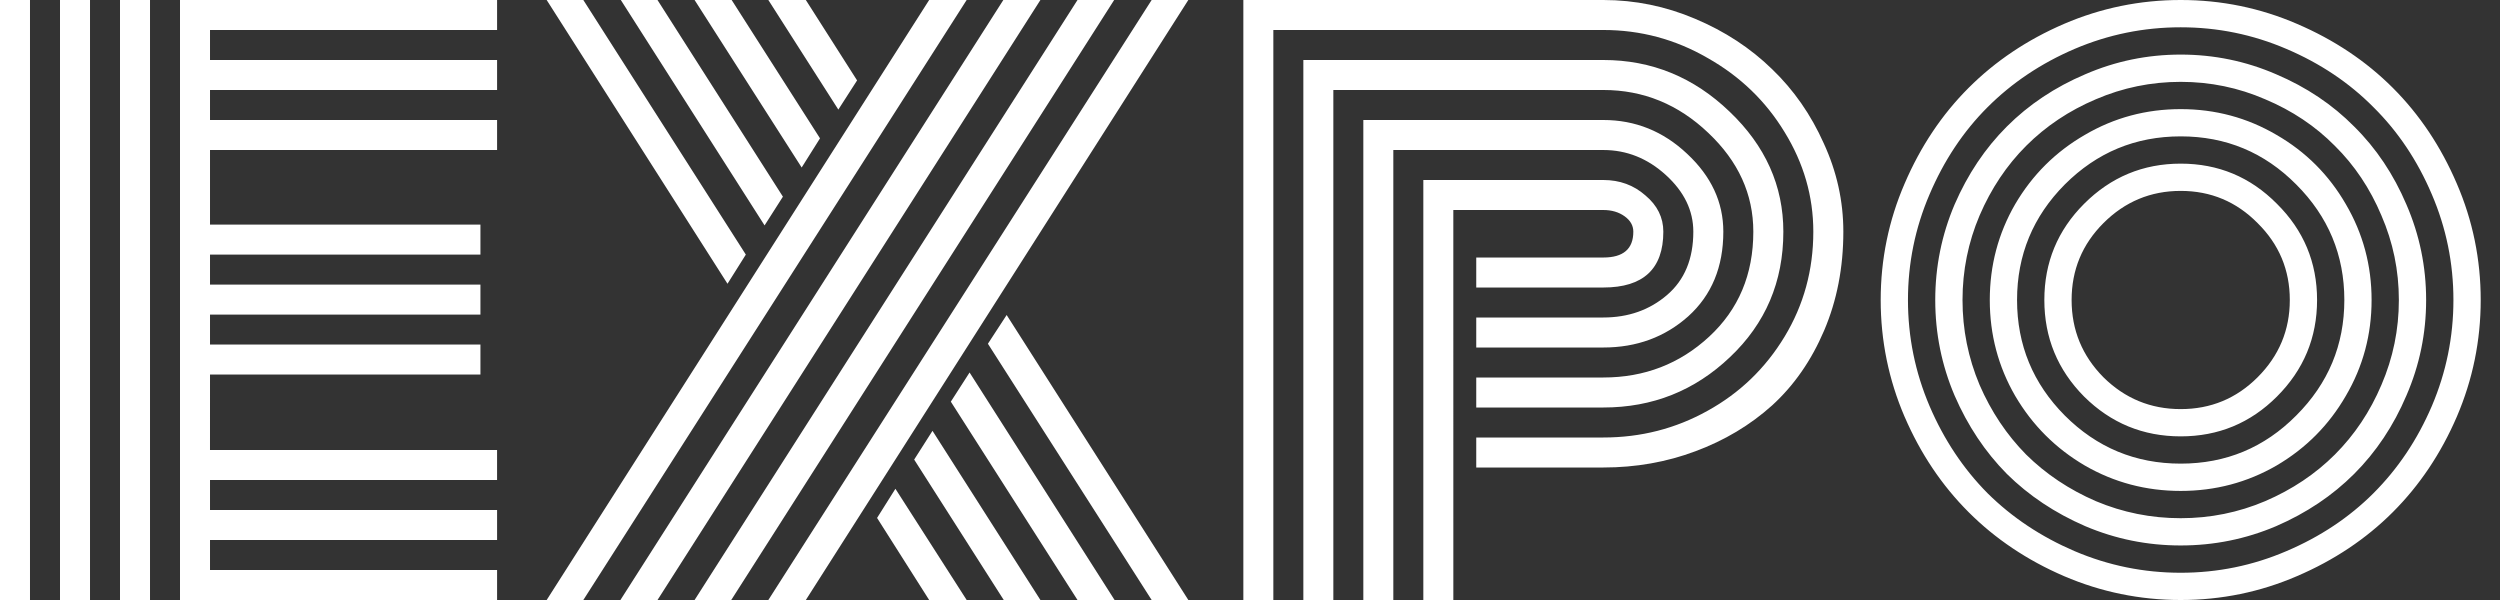 <?xml version="1.0" encoding="UTF-8" standalone="no"?>
<!-- Created with Inkscape (http://www.inkscape.org/) -->

<svg
   width="500"
   height="120"
   viewBox="0 0 132.292 31.75"
   version="1.1"
   id="svg1"
   inkscape:version="1.4.2 (ebf0e940, 2025-05-08)"
   sodipodi:docname="logo-light.svg"
   xmlns:inkscape="http://www.inkscape.org/namespaces/inkscape"
   xmlns:sodipodi="http://sodipodi.sourceforge.net/DTD/sodipodi-0.dtd"
   xmlns="http://www.w3.org/2000/svg"
   xmlns:svg="http://www.w3.org/2000/svg">
  <rect x="0" y="0" width="132.292" height="31.75" fill="#333333" stroke="none"/>
  <sodipodi:namedview
     id="namedview1"
     pagecolor="#ffffff"
     bordercolor="#000000"
     borderopacity="0.25"
     inkscape:showpageshadow="2"
     inkscape:pageopacity="0.0"
     inkscape:pagecheckerboard="0"
     inkscape:deskcolor="#d1d1d1"
     inkscape:document-units="mm"
     inkscape:zoom="1.8310421"
     inkscape:cx="273.06854"
     inkscape:cy="17.203318"
     inkscape:window-width="2640"
     inkscape:window-height="1432"
     inkscape:window-x="16"
     inkscape:window-y="40"
     inkscape:window-maximized="0"
     inkscape:current-layer="layer3" />
  <defs
     id="defs1" />
  <g
     inkscape:groupmode="layer"
     id="layer3"
     inkscape:label="Calque 4">
    <g
       id="g3">
      <path
         d="M 7.938,31.75 H 6.35 V 0 h 1.588 z m -3.175,0 H 3.175 V 0 H 4.763 Z M 1.587,31.75 H 0 V 0 h 1.587 z m 9.525,-7.937 h 15.191 v 1.587 H 11.113 v 1.587 h 15.191 v 1.587 H 11.113 v 1.587 H 26.304 V 31.75 H 9.525 V 0 H 26.304 V 1.587 H 11.113 v 1.588 h 15.191 v 1.587 H 11.113 V 6.35 H 26.304 V 7.938 H 11.113 v 3.947 h 14.31 v 1.587 H 11.113 v 1.587 h 14.31 v 1.587 H 11.113 v 1.587 h 14.31 v 1.587 H 11.113 Z M 60.942,0 h 1.94 L 42.642,31.75 H 40.658 Z M 57.018,0 h 1.94 L 38.695,31.75 h -1.94 z m -3.925,0 h 1.962 L 34.793,31.75 h -1.962 z m -3.925,0 h 1.984 L 30.868,31.75 H 28.928 Z M 39.467,13.472 38.497,15.015 28.928,0 h 1.94 z m 6.945,13.935 0.97,-1.543 L 51.153,31.75 H 49.168 Z M 41.429,10.407 40.459,11.928 32.852,0 h 1.94 z M 48.375,24.32 49.345,22.798 55.055,31.75 H 53.115 Z M 43.392,7.32 42.422,8.864 36.755,0 h 1.962 z M 50.315,21.255 51.307,19.711 58.98,31.75 H 57.018 Z M 45.354,4.255 44.362,5.799 40.658,0 h 1.984 z M 52.277,18.19 53.269,16.669 62.883,31.75 H 60.942 Z M 78.118,16.801 h 6.725 c 1.323,0 2.447,-0.397 3.373,-1.191 0.926,-0.794 1.389,-1.911 1.389,-3.351 0,-1.117 -0.485,-2.117 -1.455,-2.999 C 87.18,8.378 86.078,7.938 84.843,7.938 h -11.113 V 31.75 h -1.587 V 6.35 h 12.7 c 1.69,0 3.168,0.595 4.432,1.786 1.279,1.191 1.918,2.565 1.918,4.123 0,1.867 -0.617,3.359 -1.852,4.476 -1.235,1.102 -2.734,1.654 -4.498,1.654 H 78.118 Z m 0,3.175 h 6.725 c 2.175,0 4.042,-0.72 5.6,-2.161 1.558,-1.441 2.337,-3.293 2.337,-5.556 0,-1.984 -0.794,-3.726 -2.381,-5.226 -1.587,-1.514 -3.44,-2.271 -5.556,-2.271 h -14.287 V 31.75 h -1.587 V 3.175 h 15.875 c 2.558,0 4.785,0.911 6.681,2.734 1.896,1.808 2.844,3.925 2.844,6.35 0,2.646 -0.941,4.858 -2.822,6.637 -1.867,1.779 -4.101,2.668 -6.703,2.668 H 78.118 Z m 0,3.175 h 6.725 c 1.984,0 3.822,-0.47 5.512,-1.411 1.705,-0.941 3.065,-2.249 4.079,-3.925 1.014,-1.676 1.521,-3.528 1.521,-5.556 0,-1.867 -0.507,-3.623 -1.521,-5.27 C 93.435,5.343 92.075,4.035 90.355,3.065 88.65,2.08 86.813,1.587 84.843,1.587 H 67.381 V 31.75 h -1.587 V 0 h 19.05 c 1.676,0 3.293,0.331 4.851,0.992 1.573,0.661 2.932,1.551 4.079,2.668 1.147,1.102 2.058,2.411 2.734,3.925 0.691,1.499 1.036,3.057 1.036,4.674 0,1.896 -0.338,3.638 -1.014,5.226 -0.676,1.587 -1.595,2.91 -2.756,3.969 -1.161,1.044 -2.514,1.852 -4.057,2.425 -1.529,0.573 -3.153,0.86 -4.873,0.86 H 78.118 Z M 76.906,31.75 H 75.318 V 9.525 h 9.525 c 0.867,0 1.61,0.272 2.227,0.816 0.632,0.529 0.948,1.169 0.948,1.918 0,1.97 -1.058,2.955 -3.175,2.955 H 78.118 v -1.587 h 6.725 c 1.058,0 1.587,-0.456 1.587,-1.367 0,-0.323 -0.154,-0.595 -0.463,-0.816 C 85.659,11.223 85.284,11.113 84.843,11.113 h -7.938 z"
         id="text1"
         style="font-size:39.731px;line-height:0;font-family:Monoton;-inkscape-font-specification:'Monoton, Normal';letter-spacing:0px;fill:#ffffff;stroke-width:0;stroke-linecap:round;stroke-linejoin:bevel"
         aria-label="expo"
         sodipodi:nodetypes="cccccccccccccccccccccccccccccccccccccccccccccccccccccccccccccccccccccccccccccccccccccccccccccccccccccccccccccccccsssssccccscscscccssscsccccscscscccscssccsccccscccssccscccccscssccsssscc" />
      <path
         d="m 111.307,11.806 c -1.122,1.122 -1.684,2.479 -1.684,4.069 0,1.59 0.561,2.953 1.684,4.089 1.136,1.122 2.499,1.684 4.089,1.684 1.59,0 2.946,-0.561 4.069,-1.684 1.136,-1.136 1.704,-2.499 1.704,-4.089 0,-1.59 -0.568,-2.946 -1.704,-4.069 -1.122,-1.136 -2.479,-1.704 -4.069,-1.704 -1.59,0 -2.953,0.568 -4.089,1.704 z m -1.022,9.18 c -1.403,-1.416 -2.105,-3.12 -2.105,-5.111 0,-1.991 0.702,-3.688 2.105,-5.091 1.416,-1.416 3.12,-2.125 5.111,-2.125 1.991,0 3.688,0.708 5.091,2.125 1.416,1.403 2.125,3.1 2.125,5.091 0,1.991 -0.708,3.695 -2.125,5.111 -1.403,1.403 -3.1,2.105 -5.091,2.105 -1.991,0 -3.695,-0.702 -5.111,-2.105 z M 109.262,9.762 c -1.684,1.697 -2.526,3.735 -2.526,6.113 0,2.379 0.842,4.416 2.526,6.113 1.697,1.697 3.742,2.546 6.134,2.546 2.392,0 4.43,-0.849 6.113,-2.546 1.697,-1.697 2.546,-3.735 2.546,-6.113 0,-2.379 -0.849,-4.416 -2.546,-6.113 -1.684,-1.697 -3.722,-2.546 -6.113,-2.546 -2.392,0 -4.436,0.849 -6.134,2.546 z m -2.626,11.185 c -0.895,-1.55 -1.343,-3.24 -1.343,-5.071 0,-1.831 0.448,-3.521 1.343,-5.071 0.909,-1.55 2.138,-2.773 3.688,-3.668 1.55,-0.909 3.24,-1.363 5.071,-1.363 1.831,0 3.521,0.454 5.071,1.363 1.55,0.895 2.773,2.118 3.668,3.668 0.909,1.55 1.363,3.24 1.363,5.071 0,1.831 -0.454,3.521 -1.363,5.071 -0.895,1.55 -2.118,2.779 -3.668,3.688 -1.55,0.895 -3.24,1.343 -5.071,1.343 -1.831,0 -3.521,-0.448 -5.071,-1.343 -1.55,-0.909 -2.779,-2.138 -3.688,-3.688 z m -1.884,-9.541 c -0.601,1.416 -0.902,2.906 -0.902,4.47 0,1.563 0.301,3.06 0.902,4.49 0.615,1.416 1.437,2.646 2.465,3.688 1.042,1.029 2.272,1.851 3.688,2.465 1.43,0.601 2.926,0.902 4.49,0.902 1.563,0 3.053,-0.301 4.47,-0.902 1.43,-0.615 2.659,-1.437 3.688,-2.465 1.042,-1.042 1.864,-2.272 2.465,-3.688 0.615,-1.43 0.922,-2.926 0.922,-4.49 0,-1.563 -0.307,-3.053 -0.922,-4.47 -0.601,-1.43 -1.423,-2.659 -2.465,-3.688 -1.029,-1.042 -2.258,-1.864 -3.688,-2.465 -1.416,-0.615 -2.906,-0.922 -4.47,-0.922 -1.563,0 -3.06,0.307 -4.49,0.922 -1.416,0.601 -2.646,1.423 -3.688,2.465 -1.029,1.029 -1.851,2.258 -2.465,3.688 z m -1.323,9.521 c -0.682,-1.604 -1.022,-3.287 -1.022,-5.051 0,-1.764 0.341,-3.448 1.022,-5.051 0.695,-1.604 1.617,-2.98 2.766,-4.129 1.163,-1.163 2.546,-2.085 4.149,-2.766 1.604,-0.695 3.287,-1.042 5.051,-1.042 1.764,0 3.448,0.347 5.051,1.042 1.604,0.682 2.98,1.604 4.129,2.766 1.163,1.149 2.085,2.526 2.766,4.129 0.695,1.604 1.042,3.287 1.042,5.051 0,1.764 -0.347,3.448 -1.042,5.051 -0.681,1.604 -1.604,2.987 -2.766,4.149 -1.149,1.149 -2.526,2.071 -4.129,2.766 -1.604,0.682 -3.287,1.022 -5.051,1.022 -1.764,0 -3.448,-0.341 -5.051,-1.022 -1.604,-0.695 -2.987,-1.617 -4.149,-2.766 -1.149,-1.163 -2.071,-2.546 -2.766,-4.149 z m -1.323,-10.643 c -0.762,1.777 -1.143,3.641 -1.143,5.592 0,1.951 0.381,3.822 1.143,5.612 0.762,1.777 1.784,3.314 3.067,4.61 1.296,1.283 2.833,2.305 4.61,3.067 1.791,0.762 3.661,1.143 5.612,1.143 1.951,0 3.815,-0.381 5.592,-1.143 1.791,-0.762 3.327,-1.784 4.61,-3.067 1.296,-1.296 2.325,-2.833 3.087,-4.61 0.762,-1.791 1.143,-3.661 1.143,-5.612 0,-1.951 -0.381,-3.815 -1.143,-5.592 -0.762,-1.791 -1.791,-3.327 -3.087,-4.61 -1.283,-1.296 -2.82,-2.325 -4.61,-3.087 -1.777,-0.762 -3.641,-1.143 -5.592,-1.143 -1.951,0 -3.822,0.381 -5.612,1.143 -1.777,0.762 -3.314,1.791 -4.61,3.087 -1.283,1.283 -2.305,2.82 -3.067,4.61 z m -1.323,11.766 c -0.842,-1.964 -1.263,-4.022 -1.263,-6.174 0,-2.151 0.421,-4.203 1.263,-6.154 0.842,-1.964 1.971,-3.655 3.387,-5.071 1.416,-1.416 3.1,-2.546 5.051,-3.387 C 111.187,0.421 113.245,0 115.396,0 c 2.151,0 4.203,0.421 6.154,1.263 1.964,0.842 3.655,1.971 5.071,3.387 1.416,1.416 2.546,3.107 3.387,5.071 0.842,1.951 1.263,4.002 1.263,6.154 0,2.151 -0.421,4.209 -1.263,6.174 -0.842,1.951 -1.971,3.635 -3.387,5.051 -1.416,1.416 -3.107,2.546 -5.071,3.387 -1.951,0.842 -4.002,1.263 -6.154,1.263 -2.151,0 -4.209,-0.421 -6.174,-1.263 -1.951,-0.842 -3.635,-1.971 -5.051,-3.387 -1.416,-1.416 -2.546,-3.1 -3.387,-5.051 z"
         style="font-size:39.731px;line-height:0;font-family:Monoton;-inkscape-font-specification:'Monoton, Normal';letter-spacing:0px;fill:#ffffff;stroke-width:0;stroke-linecap:round;stroke-linejoin:bevel"
         id="path1"
         sodipodi:nodetypes="sscssscsscssscsssccscscscsccsccsccsccscccscccscscscccscsccscscscccscscsccccscccscscscccscsccscscscscscscscsc" />
    </g>
  </g>
</svg>
